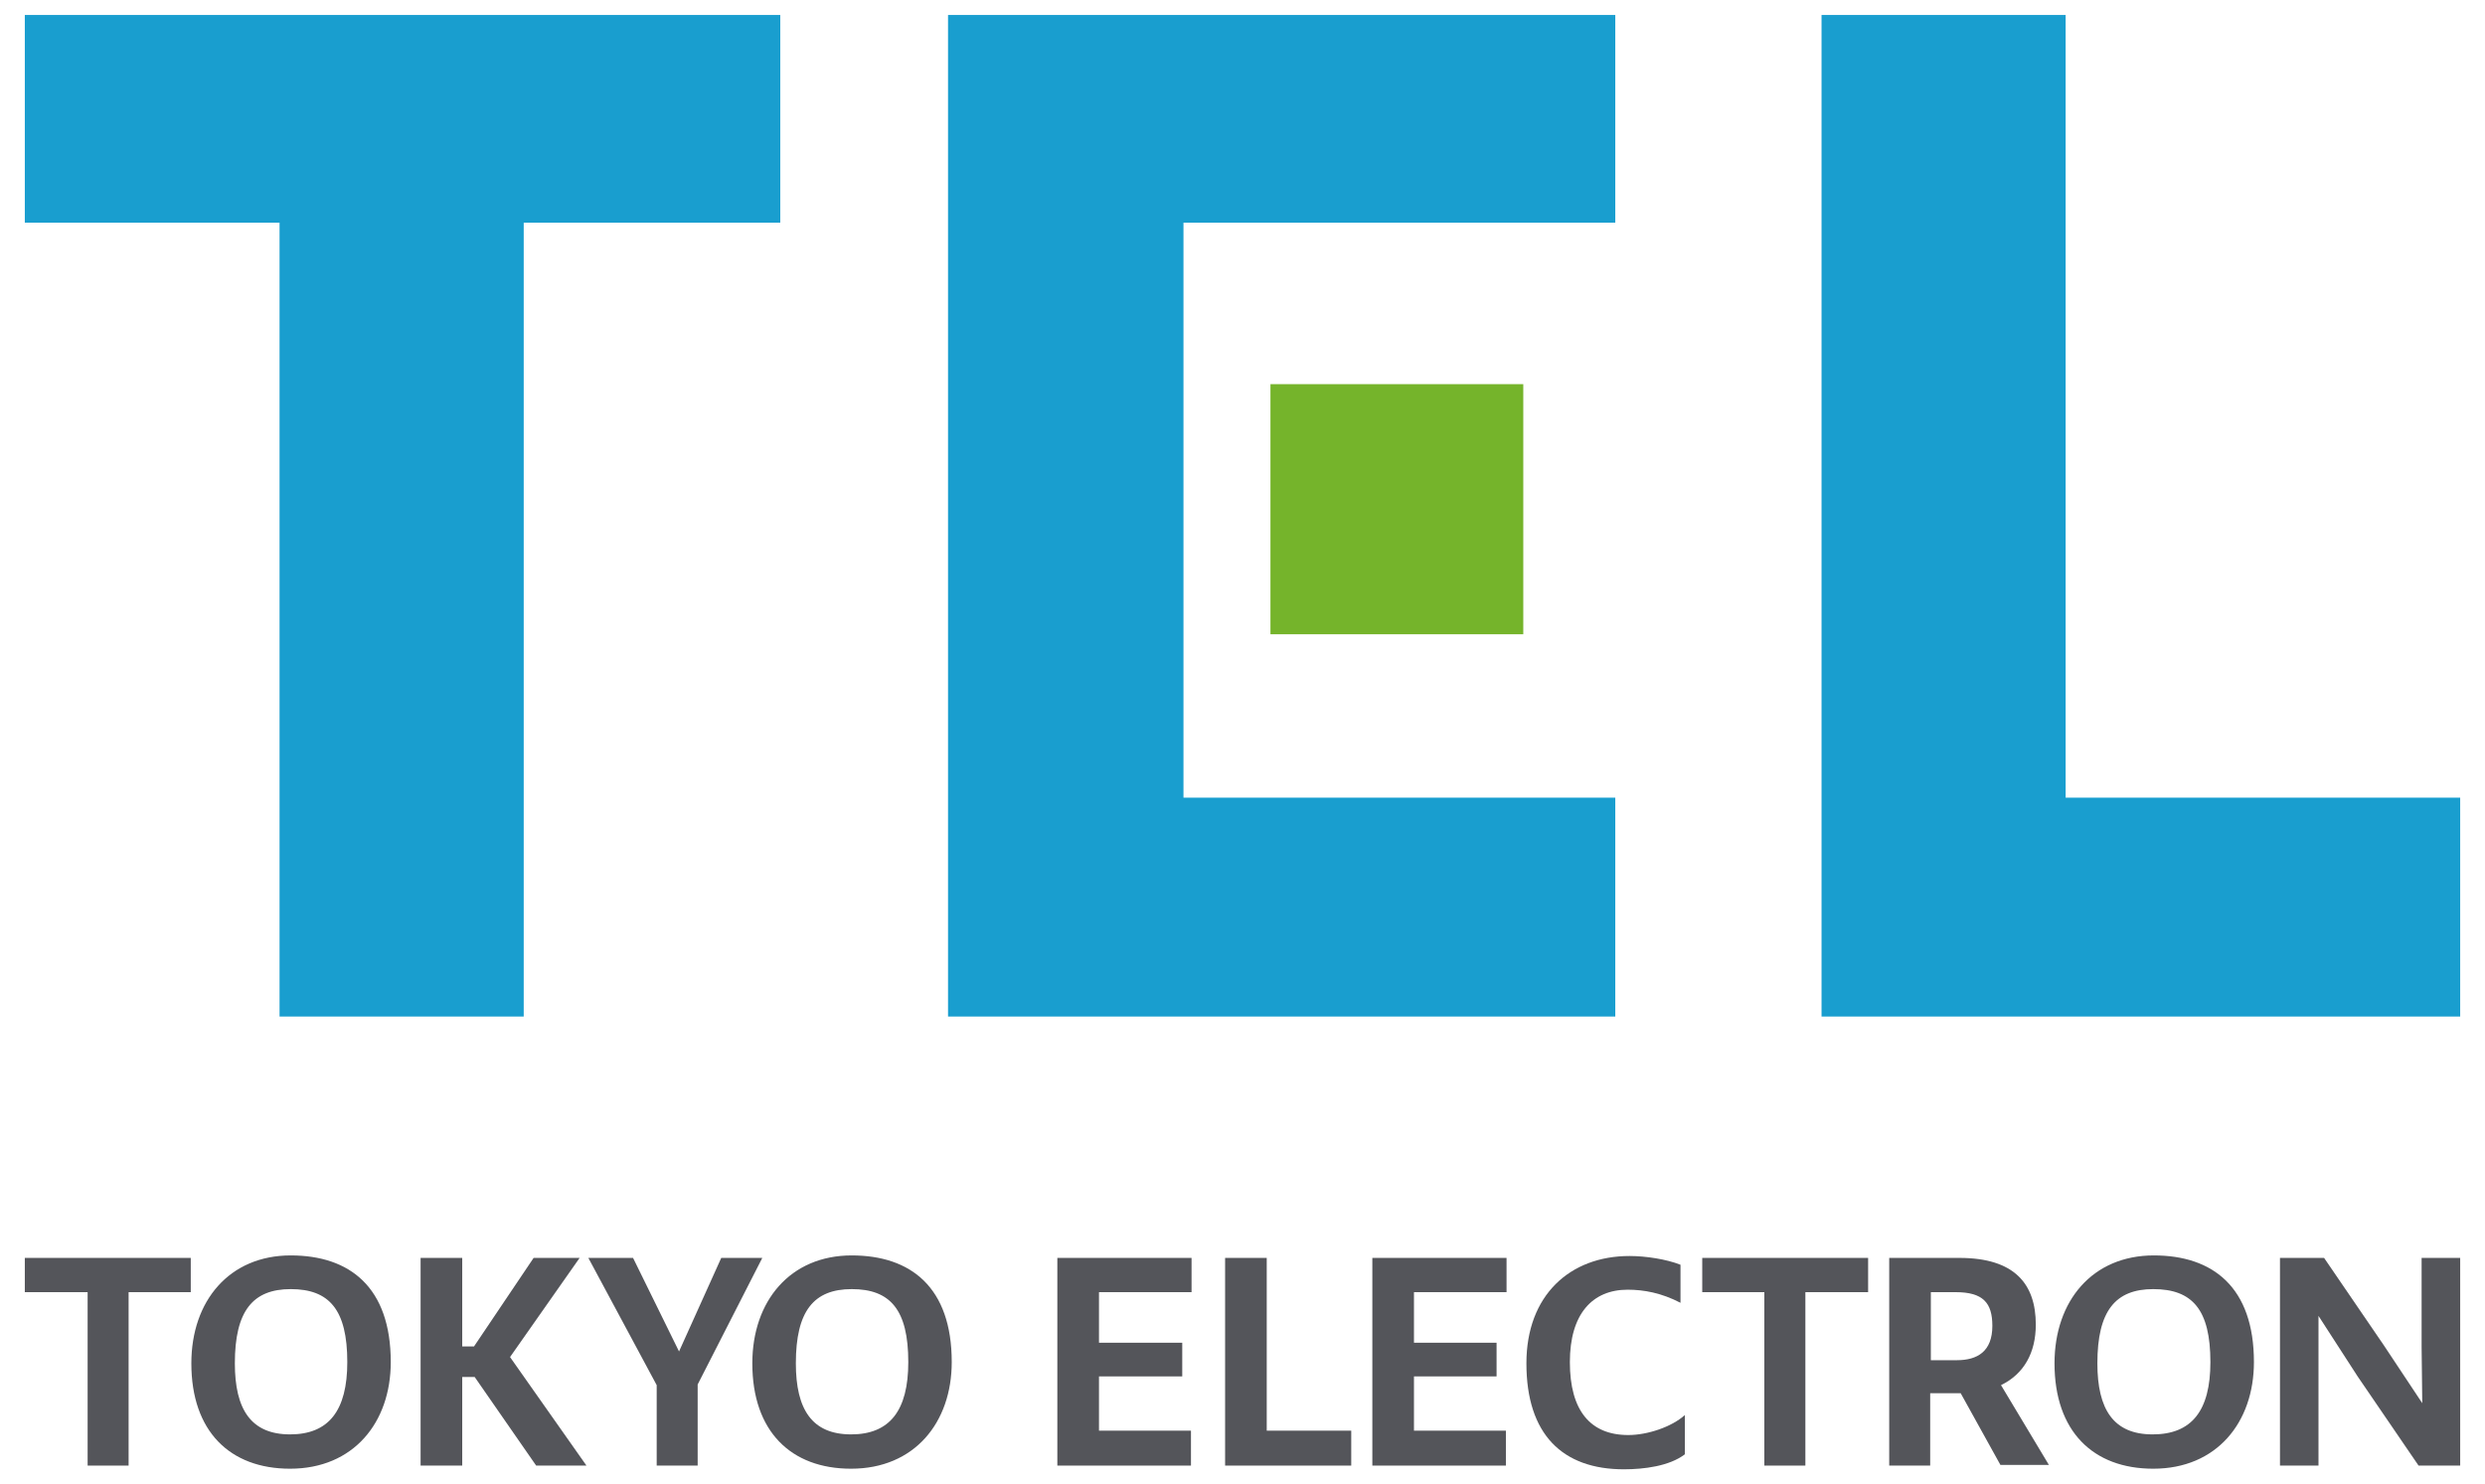 <?xml version="1.0" encoding="UTF-8"?>
<svg xmlns="http://www.w3.org/2000/svg" xmlns:xlink="http://www.w3.org/1999/xlink" width="149pt" height="89pt" viewBox="0 0 149 89" version="1.1">
<g id="surface1">
<path style=" stroke:none;fill-rule:nonzero;fill:rgb(9.804%,61.961%,81.176%);fill-opacity:1;" d="M 46.785 0.898 L 1.488 0.898 L 1.488 13.352 L 16.762 13.352 L 16.762 60.953 L 31.402 60.953 L 31.402 13.352 L 46.785 13.352 Z M 46.785 0.898 "/>
<path style=" stroke:none;fill-rule:nonzero;fill:rgb(9.804%,61.961%,81.176%);fill-opacity:1;" d="M 123.855 47.828 L 123.855 0.898 L 109.219 0.898 L 109.219 60.953 L 147.512 60.953 L 147.512 47.828 Z M 123.855 47.828 "/>
<path style=" stroke:none;fill-rule:nonzero;fill:rgb(9.804%,61.961%,81.176%);fill-opacity:1;" d="M 56.844 0.898 L 56.844 60.953 L 96.852 60.953 L 96.852 47.828 L 70.961 47.828 L 70.961 13.352 L 96.852 13.352 L 96.852 0.898 Z M 56.844 0.898 "/>
<path style=" stroke:none;fill-rule:nonzero;fill:rgb(45.882%,70.588%,16.863%);fill-opacity:1;" d="M 91.336 23.035 L 76.176 23.035 L 76.176 38.031 L 91.336 38.031 Z M 91.336 23.035 "/>
<path style=" stroke:none;fill-rule:nonzero;fill:rgb(32.941%,33.333%,35.294%);fill-opacity:1;" d="M 11.438 77.48 L 7.711 77.48 L 7.711 87.879 L 5.254 87.879 L 5.254 77.48 L 1.488 77.48 L 1.488 75.426 L 11.438 75.426 Z M 11.438 77.48 "/>
<path style=" stroke:none;fill-rule:nonzero;fill:rgb(32.941%,33.333%,35.294%);fill-opacity:1;" d="M 23.43 81.672 C 23.43 85.297 21.195 88.066 17.395 88.066 C 13.781 88.066 11.473 85.82 11.473 81.746 C 11.473 78.008 13.746 75.277 17.434 75.277 C 20.973 75.277 23.43 77.184 23.43 81.672 M 20.824 81.672 C 20.824 78.531 19.742 77.297 17.434 77.297 C 15.16 77.297 14.082 78.605 14.082 81.746 C 14.082 84.512 15.051 86.008 17.395 86.008 C 19.707 86.008 20.824 84.586 20.824 81.672 "/>
<path style=" stroke:none;fill-rule:nonzero;fill:rgb(32.941%,33.333%,35.294%);fill-opacity:1;" d="M 27.715 75.426 L 27.715 80.734 L 28.422 80.734 L 31.996 75.426 L 34.754 75.426 L 30.582 81.371 L 35.164 87.879 L 32.148 87.879 L 28.461 82.566 L 27.715 82.566 L 27.715 87.879 L 25.219 87.879 L 25.219 75.426 Z M 27.715 75.426 "/>
<path style=" stroke:none;fill-rule:nonzero;fill:rgb(32.941%,33.333%,35.294%);fill-opacity:1;" d="M 40.715 81.035 L 43.246 75.426 L 45.707 75.426 L 41.832 83.016 L 41.832 87.879 L 39.375 87.879 L 39.375 83.055 L 35.277 75.426 L 37.957 75.426 Z M 40.715 81.035 "/>
<path style=" stroke:none;fill-rule:nonzero;fill:rgb(32.941%,33.333%,35.294%);fill-opacity:1;" d="M 57.066 81.672 C 57.066 85.297 54.832 88.066 51.031 88.066 C 47.418 88.066 45.109 85.82 45.109 81.746 C 45.109 78.008 47.383 75.277 51.07 75.277 C 54.609 75.277 57.066 77.184 57.066 81.672 M 54.461 81.672 C 54.461 78.531 53.379 77.297 51.07 77.297 C 48.797 77.297 47.719 78.605 47.719 81.746 C 47.719 84.512 48.688 86.008 51.031 86.008 C 53.344 86.008 54.461 84.586 54.461 81.672 "/>
<path style=" stroke:none;fill-rule:nonzero;fill:rgb(32.941%,33.333%,35.294%);fill-opacity:1;" d="M 71.445 75.426 L 71.445 77.48 L 65.895 77.48 L 65.895 80.512 L 70.887 80.512 L 70.887 82.531 L 65.895 82.531 L 65.895 85.785 L 71.41 85.785 L 71.41 87.879 L 63.398 87.879 L 63.398 75.426 Z M 71.445 75.426 "/>
<path style=" stroke:none;fill-rule:nonzero;fill:rgb(32.941%,33.333%,35.294%);fill-opacity:1;" d="M 75.953 75.426 L 75.953 85.785 L 81.02 85.785 L 81.02 87.879 L 73.457 87.879 L 73.457 75.426 Z M 75.953 75.426 "/>
<path style=" stroke:none;fill-rule:nonzero;fill:rgb(32.941%,33.333%,35.294%);fill-opacity:1;" d="M 90.332 75.426 L 90.332 77.48 L 84.781 77.48 L 84.781 80.512 L 89.734 80.512 L 89.734 82.531 L 84.781 82.531 L 84.781 85.785 L 90.293 85.785 L 90.293 87.879 L 82.285 87.879 L 82.285 75.426 Z M 90.332 75.426 "/>
<path style=" stroke:none;fill-rule:nonzero;fill:rgb(32.941%,33.333%,35.294%);fill-opacity:1;" d="M 112.012 77.48 L 108.25 77.48 L 108.25 87.879 L 105.789 87.879 L 105.789 77.48 L 102.066 77.48 L 102.066 75.426 L 112.012 75.426 Z M 112.012 77.48 "/>
<path style=" stroke:none;fill-rule:nonzero;fill:rgb(32.941%,33.333%,35.294%);fill-opacity:1;" d="M 113.277 75.426 L 117.488 75.426 C 120.801 75.426 122.066 76.996 122.066 79.426 C 122.066 81.109 121.359 82.383 119.98 83.055 L 122.852 87.84 L 119.945 87.84 L 117.562 83.539 L 115.734 83.539 L 115.734 87.879 L 113.277 87.879 Z M 119.461 79.5 C 119.461 78.117 118.902 77.48 117.262 77.48 L 115.773 77.48 L 115.773 81.559 L 117.336 81.559 C 118.566 81.559 119.461 81.035 119.461 79.5 "/>
<path style=" stroke:none;fill-rule:nonzero;fill:rgb(32.941%,33.333%,35.294%);fill-opacity:1;" d="M 135.145 81.672 C 135.145 85.297 132.906 88.066 129.109 88.066 C 125.496 88.066 123.188 85.82 123.188 81.746 C 123.188 78.008 125.457 75.277 129.145 75.277 C 132.684 75.277 135.145 77.184 135.145 81.672 M 132.535 81.672 C 132.535 78.531 131.457 77.297 129.109 77.297 C 126.836 77.297 125.758 78.605 125.758 81.746 C 125.758 84.512 126.723 86.008 129.07 86.008 C 131.418 86.008 132.535 84.586 132.535 81.672 "/>
<path style=" stroke:none;fill-rule:nonzero;fill:rgb(32.941%,33.333%,35.294%);fill-opacity:1;" d="M 139.016 87.879 L 136.707 87.879 L 136.707 75.426 L 139.352 75.426 L 142.93 80.66 L 145.238 84.137 L 145.199 80.734 L 145.199 75.426 L 147.512 75.426 L 147.512 87.879 L 145.016 87.879 L 141.363 82.531 L 139.016 78.902 Z M 139.016 87.879 "/>
<path style=" stroke:none;fill-rule:nonzero;fill:rgb(32.941%,33.333%,35.294%);fill-opacity:1;" d="M 101.023 84.848 C 100.238 85.559 98.785 86.047 97.633 86.047 C 95.359 86.047 94.129 84.586 94.129 81.672 C 94.129 78.793 95.473 77.332 97.594 77.332 C 98.562 77.332 99.605 77.52 100.762 78.117 L 100.762 75.836 C 99.906 75.5 98.676 75.312 97.707 75.312 C 94.129 75.312 91.523 77.668 91.523 81.746 C 91.523 86.008 93.684 88.102 97.371 88.102 C 98.562 88.102 100.09 87.914 101.023 87.203 Z M 101.023 84.848 "/>
</g>
</svg>
